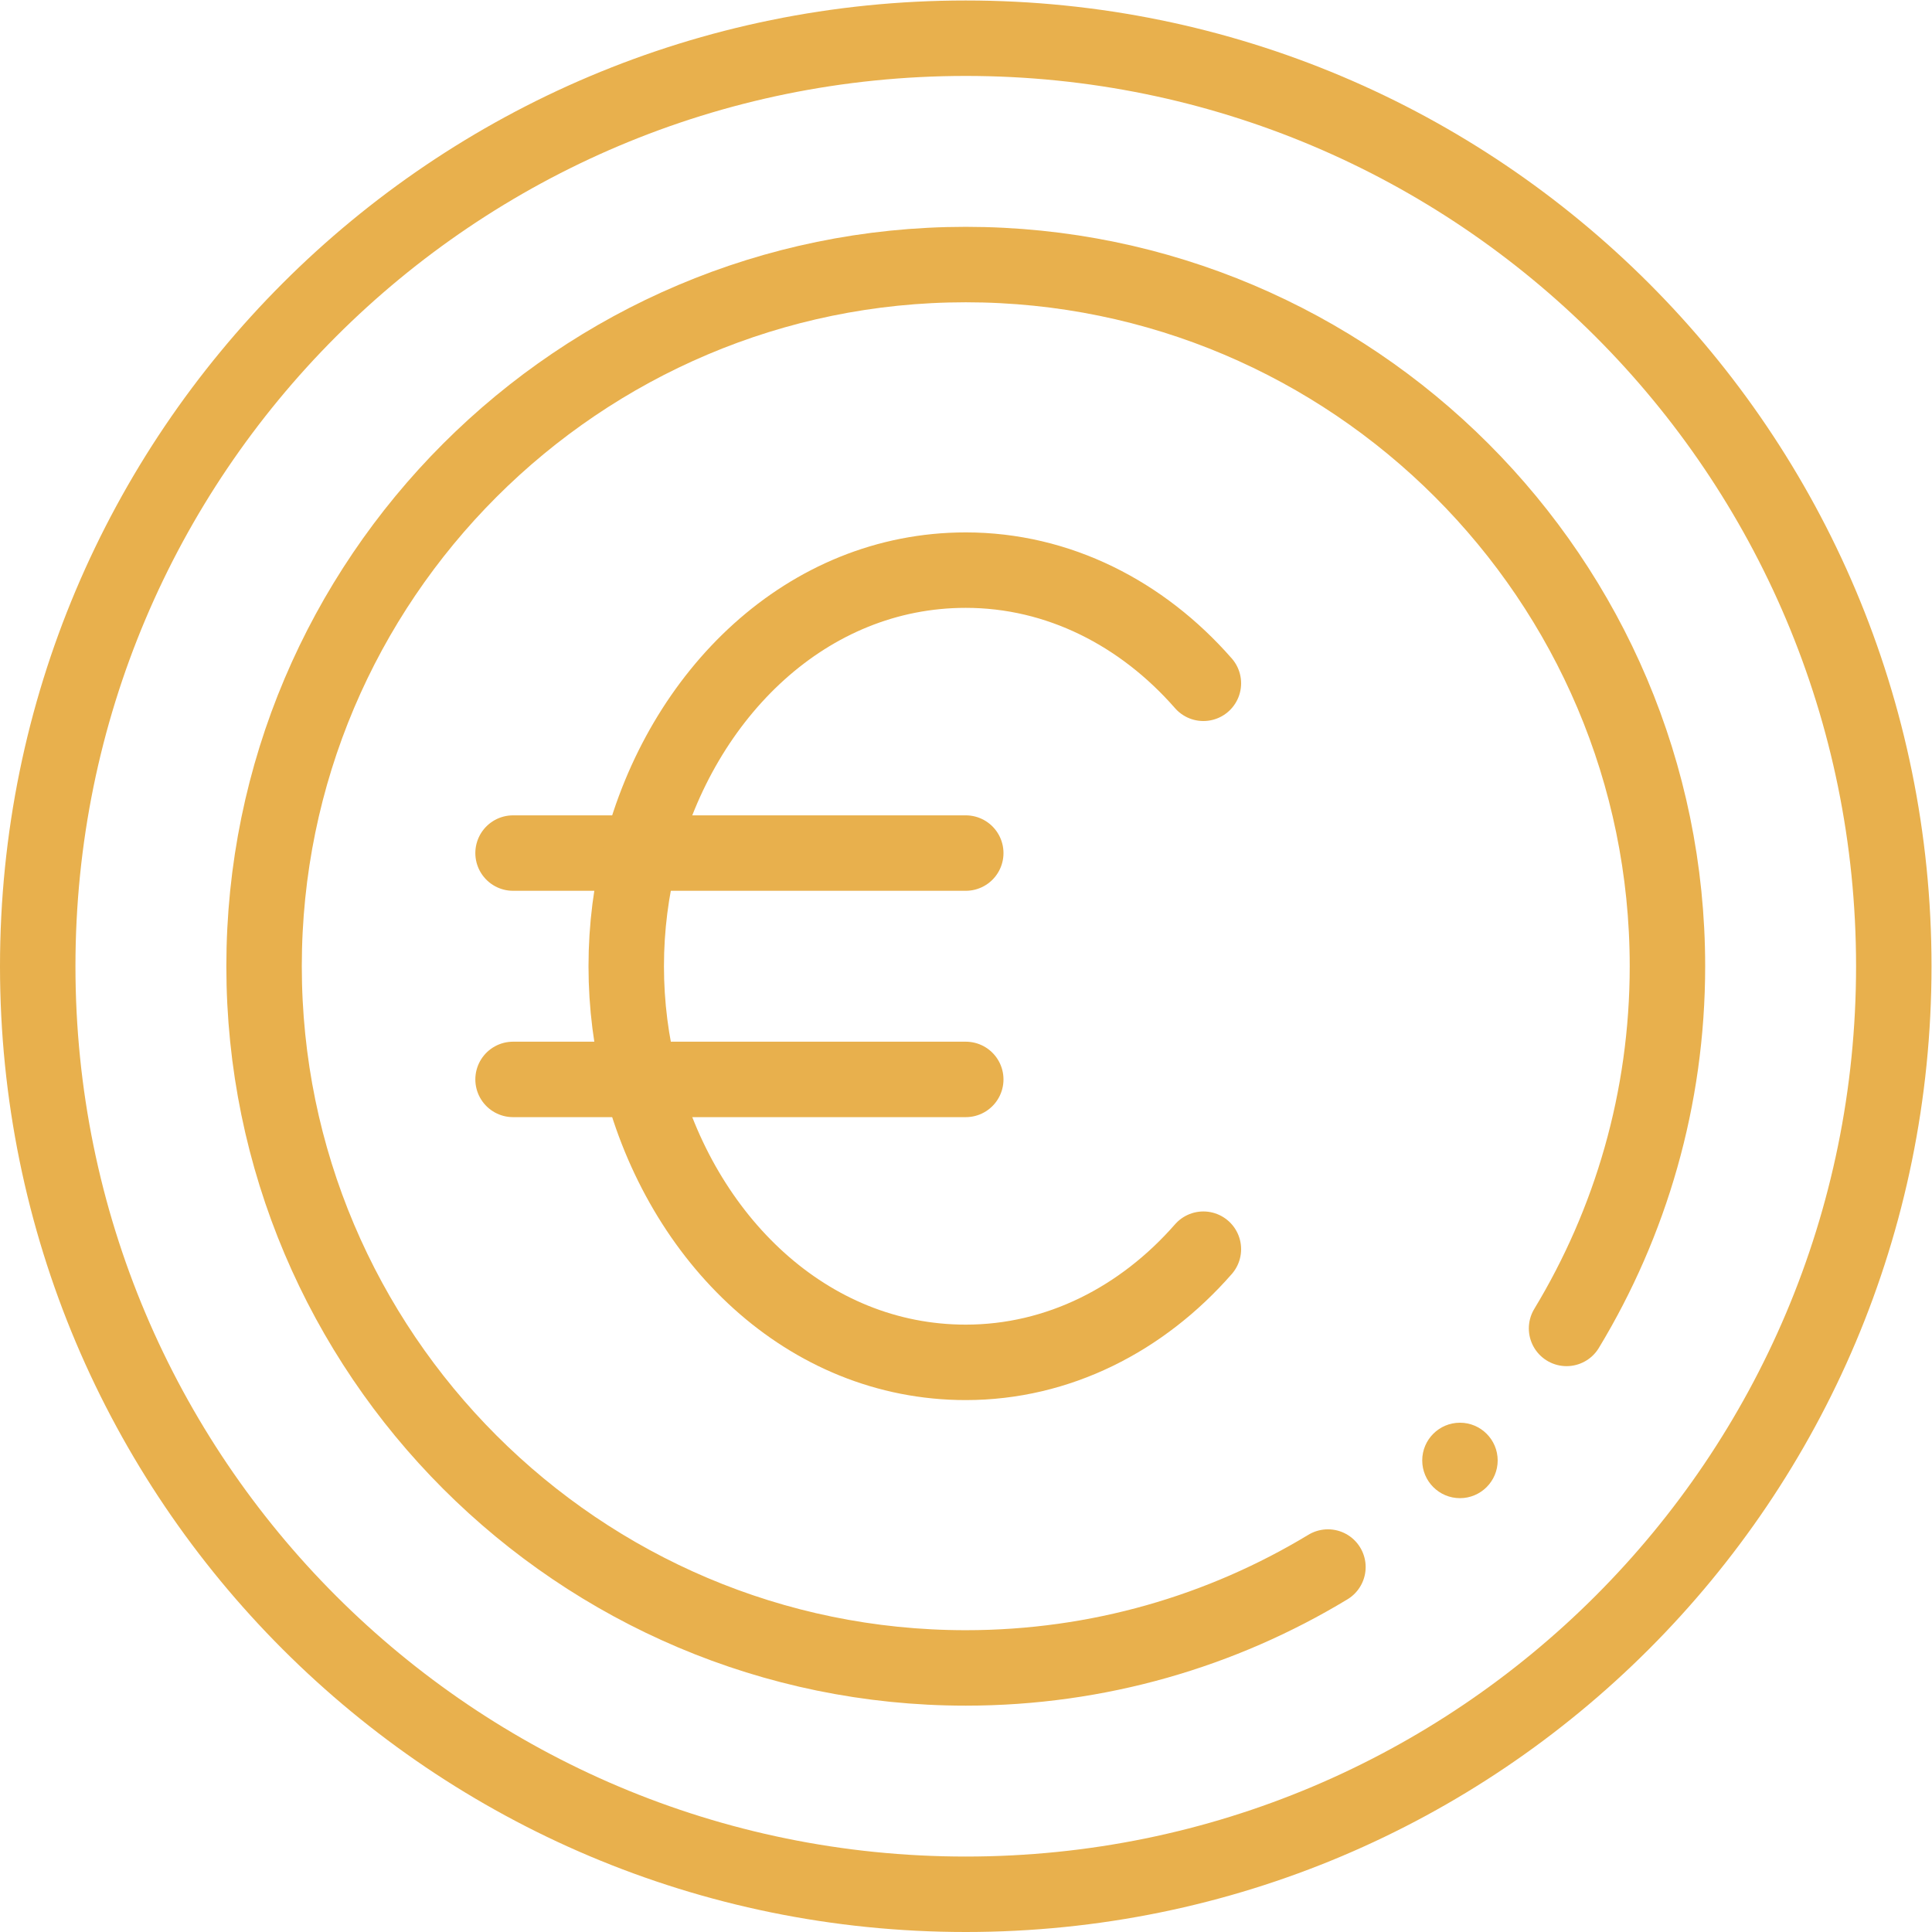 <?xml version="1.0" encoding="UTF-8"?> <svg xmlns="http://www.w3.org/2000/svg" xmlns:svg="http://www.w3.org/2000/svg" class="brxe-svg" id="brxe-crddzj" version="1.1" xml:space="preserve" width="682.667" height="682.667" viewBox="0 0 682.667 682.667"><defs id="defs1231" fill="#E8B04D"><clipPath id="clipPath1249"><path d="M 0,512 H 512 V 0 H 0 Z" id="path1247"></path></clipPath></defs><g id="g1233" transform="matrix(1.333,0,0,-1.333,0,682.667)"><g id="g1235" transform="translate(136,226)"><path d="M 0,0 H 120" style="fill:none;stroke:#E8B04D;stroke-width:20;stroke-linecap:round;stroke-linejoin:round;stroke-miterlimit:10;stroke-dasharray:none;stroke-opacity:1" id="path1237"></path></g><g id="g1239" transform="translate(136,286)"><path d="M 0,0 H 120" style="fill:none;stroke:#E8B04D;stroke-width:20;stroke-linecap:round;stroke-linejoin:round;stroke-miterlimit:10;stroke-dasharray:none;stroke-opacity:1" id="path1241"></path></g><g id="g1243"><g id="g1245" clip-path="url(#clipPath1249)"><g id="g1251" transform="translate(318.99,181)"><path d="m 0,0 c -16.24,-18.56 -38.47,-30 -62.99,-30 -42.04,0 -75.34,32.7 -86.22,75 -2.47,9.6 -3.78,19.69 -3.78,30 0,10.32 1.31,20.41 3.78,30 10.89,42.33 44.23,75 86.22,75 24.52,0 46.75,-11.44 62.99,-30" style="fill:none;stroke:#E8B04D;stroke-width:20;stroke-linecap:round;stroke-linejoin:round;stroke-miterlimit:10;stroke-dasharray:none;stroke-opacity:1" id="path1253"></path></g><g id="g1255" transform="translate(256,10)"><path d="M 0,0 C -135.96,0 -246,110.02 -246,246 -246,381.96 -135.98,492 0,492 135.96,492 246,381.98 246,246 246,110.04 135.98,0 0,0 Z" style="fill:none;stroke:#E8B04D;stroke-width:20;stroke-linecap:round;stroke-linejoin:round;stroke-miterlimit:10;stroke-dasharray:none;stroke-opacity:1" id="path1257"></path></g><g id="g1259" transform="translate(387,115)"><path d="m 0,0 c -5.518,0 -10,4.482 -10,10 0,5.518 4.482,10 10,10 C 5.518,20 10,15.518 10,10 10,4.482 5.518,0 0,0" style="fill:#E8B04D;fill-opacity:1;fill-rule:nonzero;stroke:none" id="path1261"></path></g><g id="g1263" transform="translate(352.003,96.741)"><path d="m 0,0 c -28.042,-16.968 -60.903,-26.741 -96.003,-26.741 -102.56,0 -186,83.44 -186,186 0,102.56 83.44,186 186,186 102.56,0 186,-83.44 186,-186 0,-35.1 -9.773,-67.961 -26.742,-96.004" style="fill:none;stroke:#E8B04D;stroke-width:20;stroke-linecap:round;stroke-linejoin:round;stroke-miterlimit:10;stroke-dasharray:none;stroke-opacity:1" id="path1265"></path></g></g></g></g></svg> 